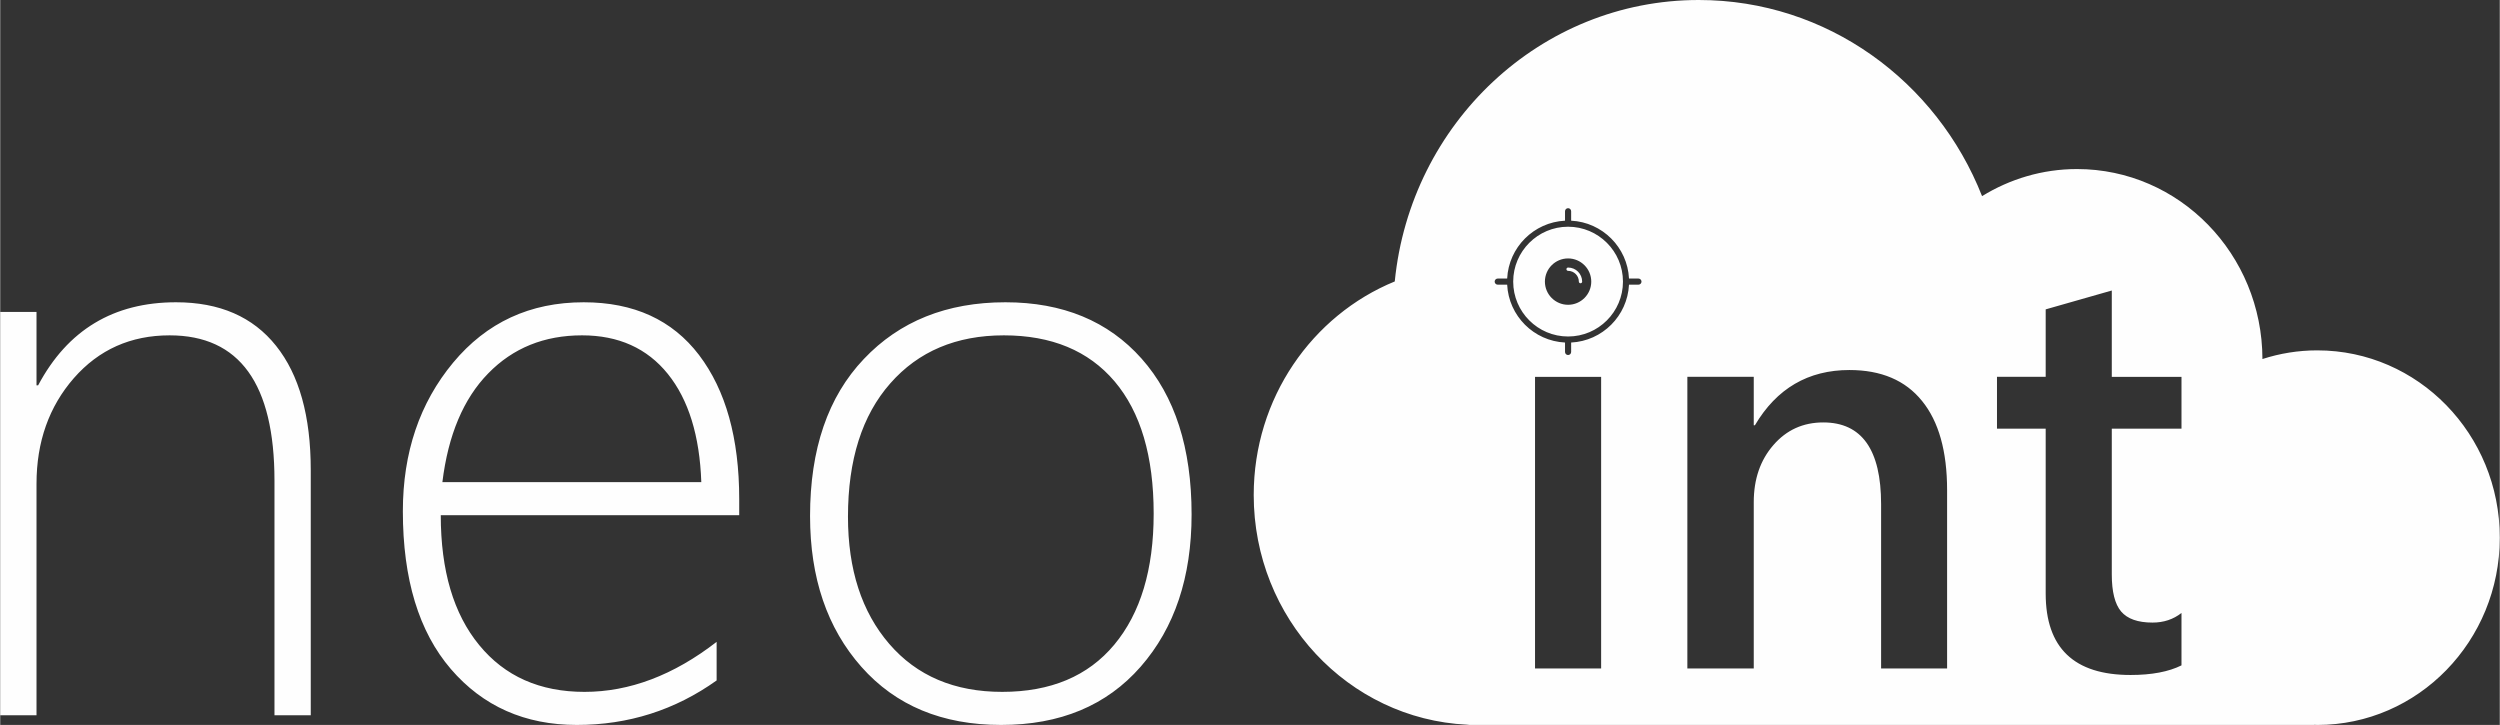 <?xml version="1.0" encoding="UTF-8"?>
<!DOCTYPE svg PUBLIC "-//W3C//DTD SVG 1.1//EN" "http://www.w3.org/Graphics/SVG/1.1/DTD/svg11.dtd">
<!-- Creator: CorelDRAW 2017 -->
<svg xmlns="http://www.w3.org/2000/svg" xml:space="preserve" width="6.466in" height="1.875in" version="1.1" style="shape-rendering:geometricPrecision; text-rendering:geometricPrecision; image-rendering:optimizeQuality; fill-rule:evenodd; clip-rule:evenodd"
viewBox="0 0 6800.36 1972.3"
 xmlns:xlink="http://www.w3.org/1999/xlink">
 <rect x="0" y="0" width="6800.36" height="1972.3" fill="#333333" stroke="none"/>
 <defs>
  <style type="text/css">
   <![CDATA[
    .fil0 {fill:#FEFEFE}
   ]]>
  </style>
 </defs>
 <g id="Layer_x0020_1">
  <path class="fil0" d="M6303.97 953.22c-52.09,0 -102.22,8.32 -149.34,23.59 -0.59,-285.58 -226.16,-516.88 -504.43,-516.88 -94.59,0 -182.76,27.19 -258.38,73.65 -123.29,-312.81 -421.84,-533.58 -770.8,-533.58 -430.33,0 -784.26,335.57 -827.01,765.7 -224.78,92.11 -383.72,317.45 -383.72,581.06 0,335.46 257.28,609.22 580.3,624.8 2.45,0.19 4.82,0.75 7.33,0.75l2295.56 0c1.21,0 2.3,-0.29 3.5,-0.37 2.34,0.04 4.64,0.37 6.97,0.37 274.17,0 496.4,-228.11 496.4,-509.54 0.04,-281.43 -222.23,-509.54 -496.4,-509.54l0.01 0zm-5557.83 992.74l0 -638.23c0,-263.71 -95.1,-395.37 -285.29,-395.37 -105.7,0 -192.38,38.76 -260.42,116.31 -67.66,77.54 -101.68,173.36 -101.68,287.48l0 629.81 -98.75 0 0 -1097.24 98.75 0 0 199.69 4.38 0c80.1,-150.69 205.18,-226.03 375.25,-226.03 118.5,0 209.21,39.5 272.12,118.5 62.9,78.64 94.36,191.29 94.36,337.95l0 667.13 -98.75 0 0.01 0zm452.43 -544.23c0,150.69 34.75,268.46 104.61,353.32 69.49,84.85 164.95,127.28 286.38,127.28 122.53,0 242.48,-45.35 359.53,-136.06l0 104.97c-113.37,80.83 -240.3,121.06 -380.38,121.06 -141.18,0 -255.66,-50.84 -342.7,-152.15 -87.05,-101.31 -130.57,-244.31 -130.57,-429.38 0,-159.83 45.72,-294.43 136.79,-404.16 91.07,-109.36 209.21,-164.21 355.15,-164.21 136.42,0 241.02,47.92 313.81,143.37 72.78,95.82 109.36,226.39 109.36,392.08l0 43.89 -811.96 0 -0.01 -0zm708.82 -89.98c-4.38,-126.19 -34.75,-224.58 -91.07,-294.43 -56.33,-69.86 -134.23,-104.97 -233.35,-104.97 -102.77,0 -187.99,34.38 -255.3,103.51 -67.3,68.76 -108.99,167.52 -124.72,295.89l704.43 0 0 0zm815.61 660.54c-160.2,0 -286.75,-52.67 -380.01,-158 -93.27,-105.34 -139.72,-242.13 -139.72,-410.37 0,-182.15 48.64,-324.42 146.31,-427.2 97.28,-102.77 225.67,-154.34 385.13,-154.34 156.17,0 279.8,51.21 370.5,153.25 90.7,102.05 136.06,243.22 136.06,423.91 0,170.44 -46.08,308.69 -138.62,414.39 -92.53,105.7 -219.09,158.37 -379.65,158.37zm7.32 -1059.93c-129.11,0 -232.25,43.53 -308.69,130.57 -76.81,87.05 -115.21,208.11 -115.21,362.82 0,143.74 37.3,258.94 112.28,346 74.98,87.05 177.39,130.57 307.23,130.57 132.03,0 233.71,-42.79 305.03,-128.37 71.32,-85.58 107.16,-204.46 107.16,-356.61 0,-156.17 -35.47,-276.14 -106.44,-359.9 -70.96,-83.39 -171.53,-125.08 -301.38,-125.08l0.01 0zm1700.97 -154.53l25.69 0c2.3,0 4.38,0.94 5.89,2.44 1.5,1.5 2.44,3.6 2.44,5.89 0,2.29 -0.94,4.38 -2.44,5.89 -1.5,1.5 -3.6,2.44 -5.89,2.44l-25.69 0c-2.12,42.45 -20.24,80.75 -48.44,108.96 -28.21,28.21 -66.51,46.34 -108.96,48.45l0 25.69c0,2.3 -0.94,4.38 -2.44,5.89 -1.5,1.5 -3.6,2.44 -5.89,2.44 -2.3,0 -4.38,-0.94 -5.89,-2.44 -1.5,-1.5 -2.44,-3.6 -2.44,-5.89l0 -25.69c-42.45,-2.12 -80.75,-20.24 -108.96,-48.45 -28.21,-28.21 -46.34,-66.51 -48.44,-108.96l-25.69 0c-2.29,0 -4.38,-0.94 -5.89,-2.45 -1.5,-1.5 -2.45,-3.59 -2.45,-5.88 0,-2.3 0.94,-4.38 2.44,-5.89 1.5,-1.5 3.6,-2.44 5.89,-2.44l25.69 0c2.1,-42.45 20.24,-80.75 48.44,-108.96 28.21,-28.21 66.51,-46.34 108.96,-48.45l0 -25.69c0,-2.3 0.94,-4.38 2.44,-5.89 1.5,-1.5 3.6,-2.44 5.89,-2.44 2.29,0 4.38,0.94 5.89,2.44 1.52,1.52 2.45,3.61 2.45,5.89l0 25.69c42.45,2.12 80.75,20.24 108.96,48.45 28.21,28.21 46.34,66.51 48.45,108.96l-0.01 0zm-271.28 113.87c27.03,27.03 64.37,43.78 105.54,43.78 41.17,0 78.5,-16.75 105.54,-43.78 27.03,-27.03 43.78,-64.37 43.78,-105.54 0,-41.17 -16.75,-78.51 -43.78,-105.54 -27.03,-27.03 -64.37,-43.78 -105.54,-43.78 -41.17,0 -78.5,16.75 -105.54,43.78 -27.03,27.03 -43.78,64.37 -43.78,105.54 0,41.17 16.75,78.5 43.78,105.54zm105.54 -168.6c-34.77,0 -63.06,28.28 -63.06,63.06 0,34.77 28.29,63.06 63.06,63.06 34.77,0 63.06,-28.29 63.06,-63.06 0,-34.78 -28.29,-63.06 -63.06,-63.06zm33.78 67.56c-2.49,0 -4.5,-2.02 -4.5,-4.5 0,-16.14 -13.13,-29.28 -29.28,-29.28 -2.49,0 -4.5,-2.02 -4.5,-4.5 0,-2.49 2.02,-4.5 4.5,-4.5 21.11,0 38.29,17.18 38.29,38.29 0,2.48 -2.02,4.5 -4.5,4.5l-0.01 -0.01zm56.13 1048.01l-179.84 0 0 -793.43 179.84 0 0 793.43zm941.27 0l-179.58 0 0 -446.97c0,-148.37 -52.63,-222.42 -157.36,-222.42 -54.75,0 -99.98,20.37 -135.68,61.62 -35.7,41 -53.42,92.82 -53.42,155.25l0 452.51 -180.64 0 0 -793.43 180.64 0 0 131.71 3.18 0c59.24,-100.23 145.19,-150.23 257.07,-150.23 86.47,0 152.34,28.04 197.55,84.1 45.5,55.8 68.23,137.01 68.23,242.79l0 485.06 0 0.01zm637.65 -8.46c-34.91,17.45 -81.19,26.18 -138.57,26.18 -153.92,0 -230.89,-73.79 -230.89,-221.64l0 -448.54 -132.5 0 0 -140.97 132.5 0 0 -183.55 179.84 -51.3 0 234.85 189.62 0 0 140.97 -189.62 0 0 396.71c0,47.06 8.46,80.67 25.39,100.75 17.2,20.1 45.5,30.15 85.42,30.15 30.42,0 56.59,-8.72 78.8,-26.18l0 142.55 0 0.01z"/>
 </g>
</svg>
